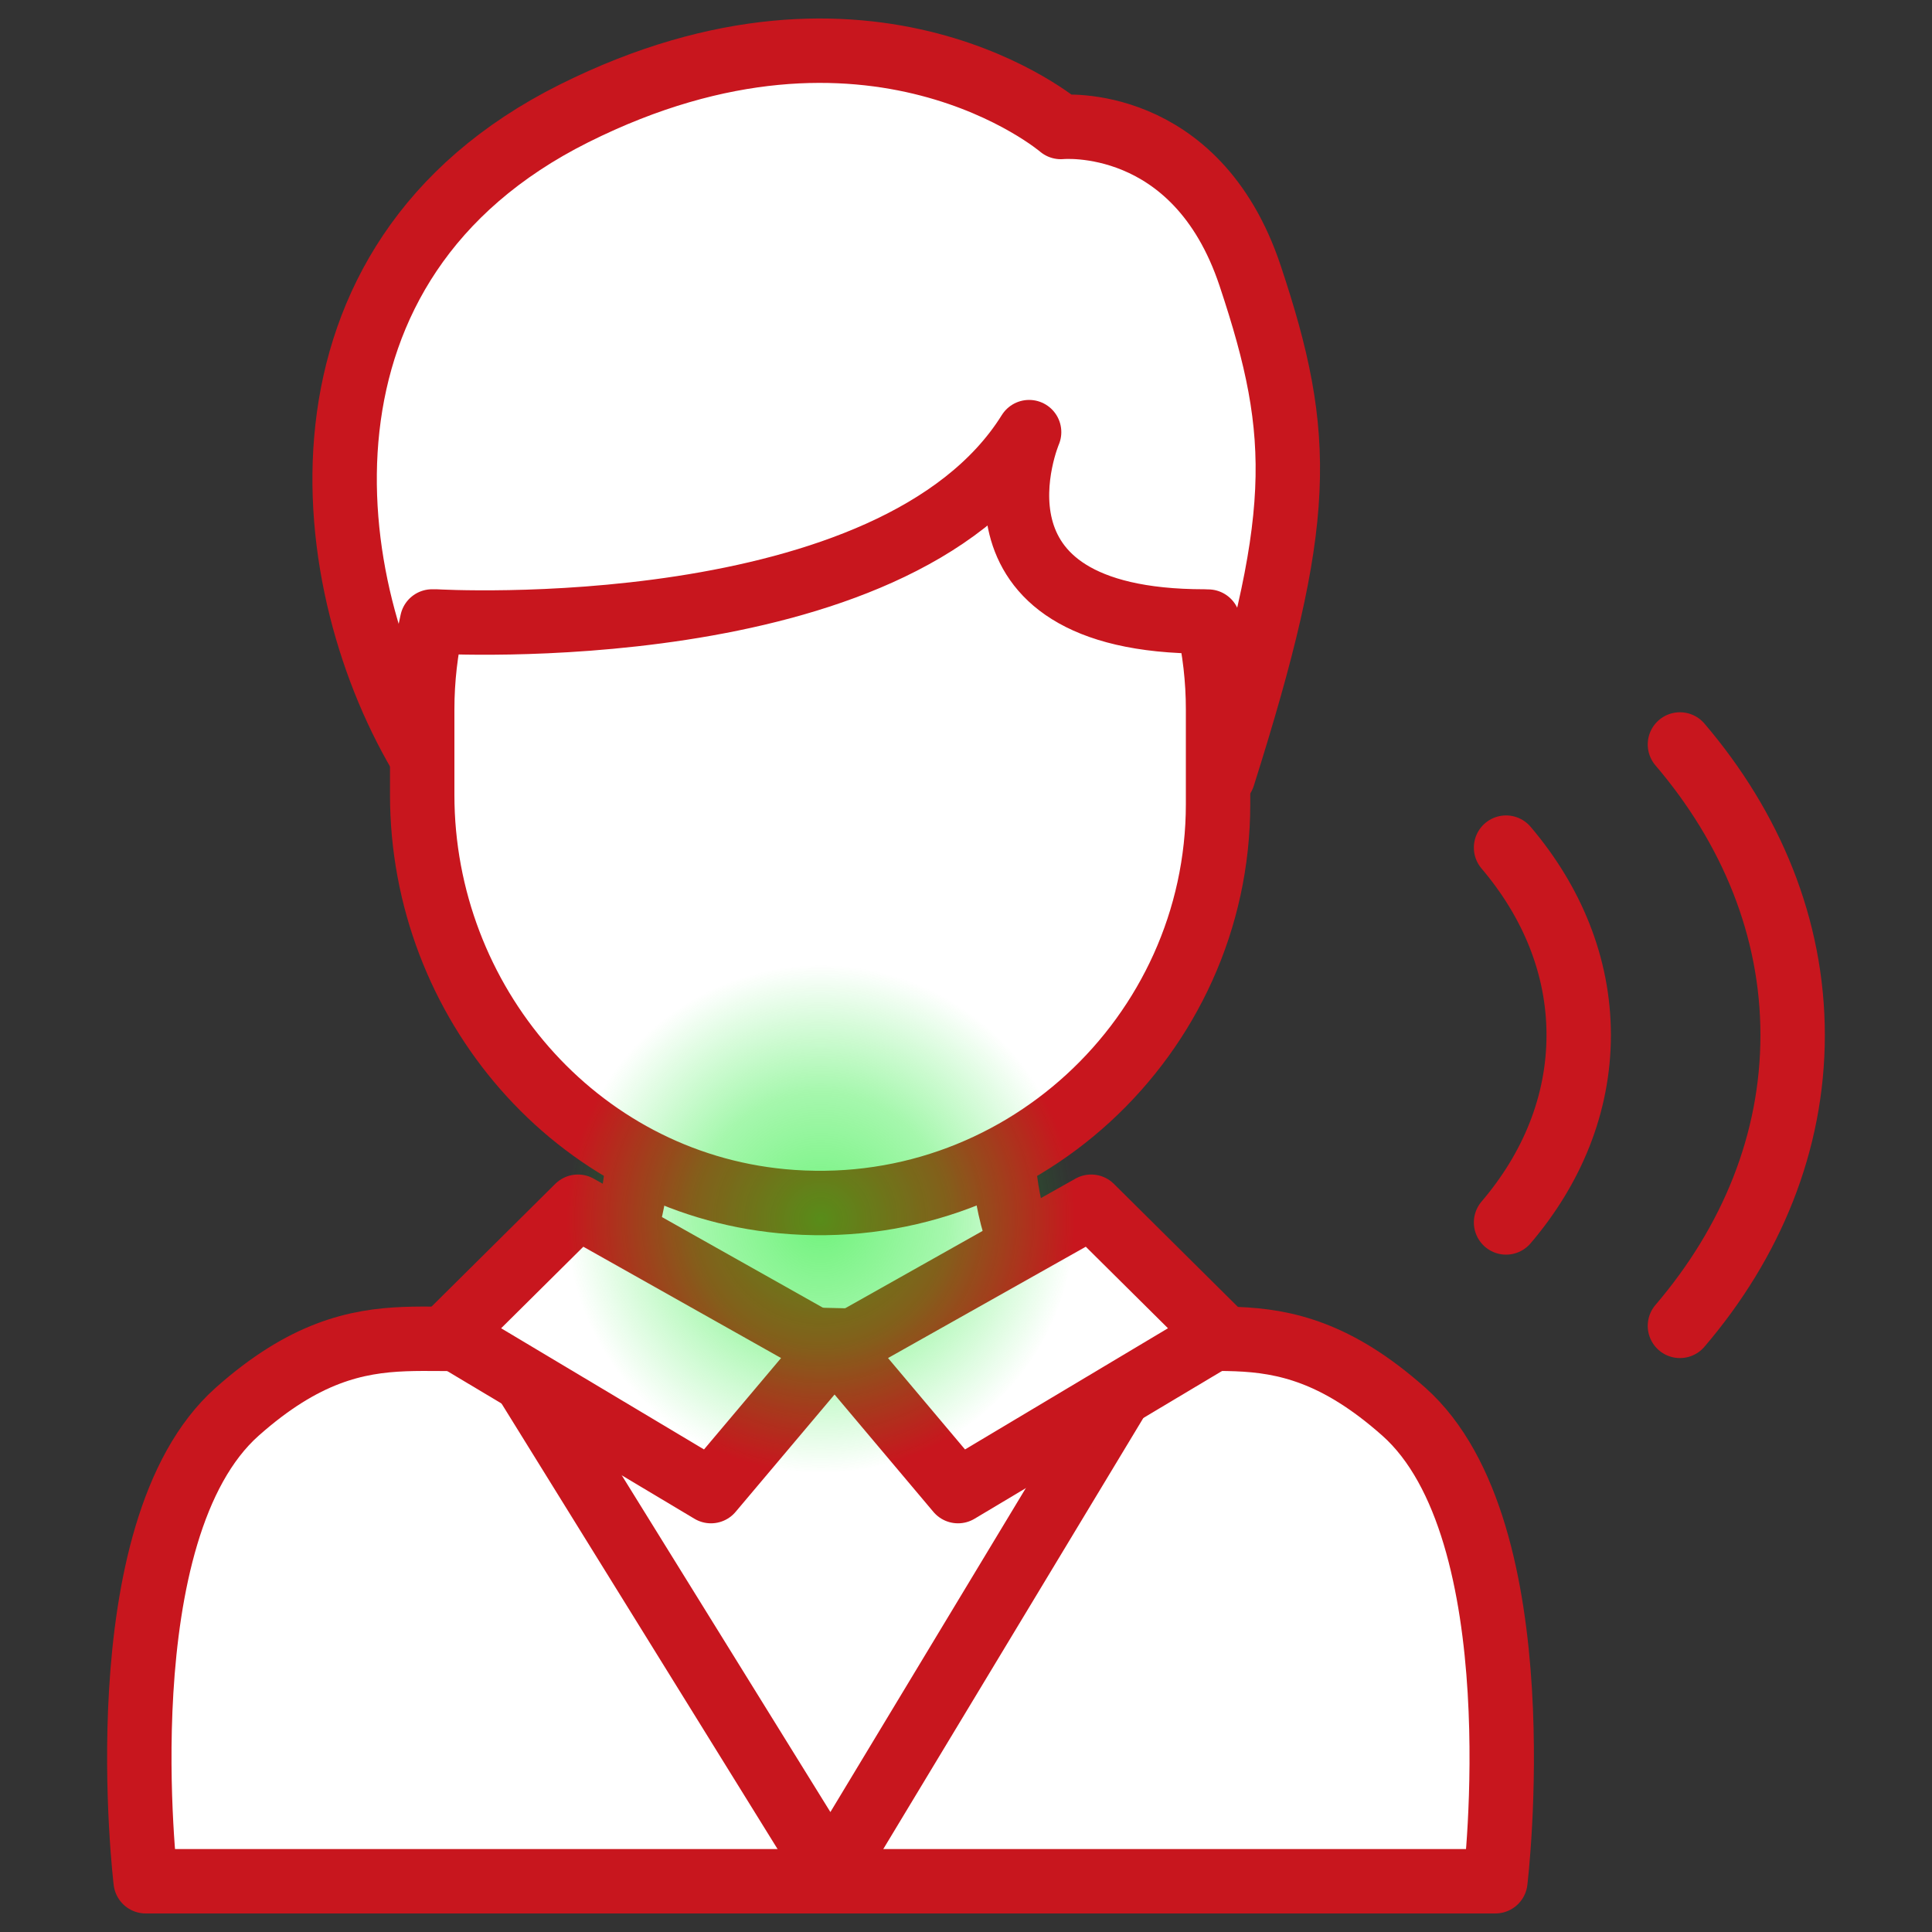 <?xml version="1.0" encoding="UTF-8"?>
<svg id="_圖層_1" data-name=" 圖層 1" xmlns="http://www.w3.org/2000/svg" version="1.1" xmlns:xlink="http://www.w3.org/1999/xlink" viewBox="0 0 150 150">
  <rect x="0" y="0" width="150" height="150" fill="#333333" stroke="none"/>
  <defs>
    <style>
      .cls-1 {
        fill: url(#_未命名漸層);
        isolation: isolate;
        opacity: .7;
        stroke-width: 0px;
      }

      .cls-2, .cls-3 {
        fill: none;
      }

      .cls-2, .cls-3, .cls-4 {
        stroke: #c8161e;
        stroke-linecap: round;
        stroke-width: 5px;
      }

      .cls-2, .cls-4 {
        stroke-linejoin: round;
      }

      .cls-3 {
        stroke-miterlimit: 10;
      }

      .cls-4 {
        fill: #fff;
      }
    </style>
    <radialGradient id="_未命名漸層" data-name="未命名漸層" cx="63.53" cy="55.56" fx="63.53" fy="55.56" r="19.75" gradientTransform="translate(.2 150.22) scale(1 -1)" gradientUnits="userSpaceOnUse">
      <stop offset="0" stop-color="#00e915" stop-opacity=".8"/>
      <stop offset=".5" stop-color="#00e915" stop-opacity=".5"/>
      <stop offset="1" stop-color="#00e915" stop-opacity="0"/>
    </radialGradient>
  </defs>
  <g>
    <path class="cls-4" d="M116.1,146.06s3.29-27.22-7.11-36.46-16.17-3.47-24.26-6.93c-8.09-3.47-6.85-16.6-6.85-16.6l-.55-.07h-27.72l-.08.07s1.23,13.15-6.85,16.6c-8.08,3.46-13.86-2.31-24.26,6.93s-7.11,36.46-7.11,36.46h104.79Z"/>
    <path class="cls-4" d="M33.01,59.21c-8.4-13.65-11.55-38.85,11.55-50.4,23.1-11.55,37.8,1.05,37.8,1.05,0,0,10.5-1.05,14.7,11.55,4.2,12.6,4.2,18.9-2.1,38.85,0,0-61.95-1.05-61.95-1.05Z"/>
    <path class="cls-4" d="M93.51,48.25c-19.89,0-13.61-14.7-13.61-14.7-10.47,16.8-46.07,14.7-46.07,14.7h-.28c-.5,2.2-.77,4.48-.77,6.82v6.65c0,16.06,11.93,30.02,27.92,31.54,18.31,1.74,33.87-12.81,33.87-30.83v-7.35c0-2.34-.27-4.62-.77-6.82h-.28Z"/>
    <polygon class="cls-4" points="64.5 145.48 38.46 103.45 89.15 104.62 64.5 145.48"/>
    <polygon class="cls-4" points="44.87 93.69 34.86 103.62 55.2 115.77 64.5 104.74 44.87 93.69"/>
    <polygon class="cls-4" points="84.72 93.69 94.73 103.62 74.38 115.77 65.09 104.74 84.72 93.69"/>
  </g>
  <circle class="cls-1" cx="63.67" cy="94.59" r="19.74"/>
  <g>
    <path class="cls-2" d="M116.93,94.91c3.56-4.17,5.64-9.17,5.64-14.55s-2.09-10.37-5.64-14.55"/>
    <path class="cls-2" d="M130.43,102.94c5.53-6.47,8.75-14.22,8.75-22.57s-3.23-16.1-8.75-22.57"/>
    <path class="cls-3" d="M116.93,94.91"/>
  </g>
</svg>